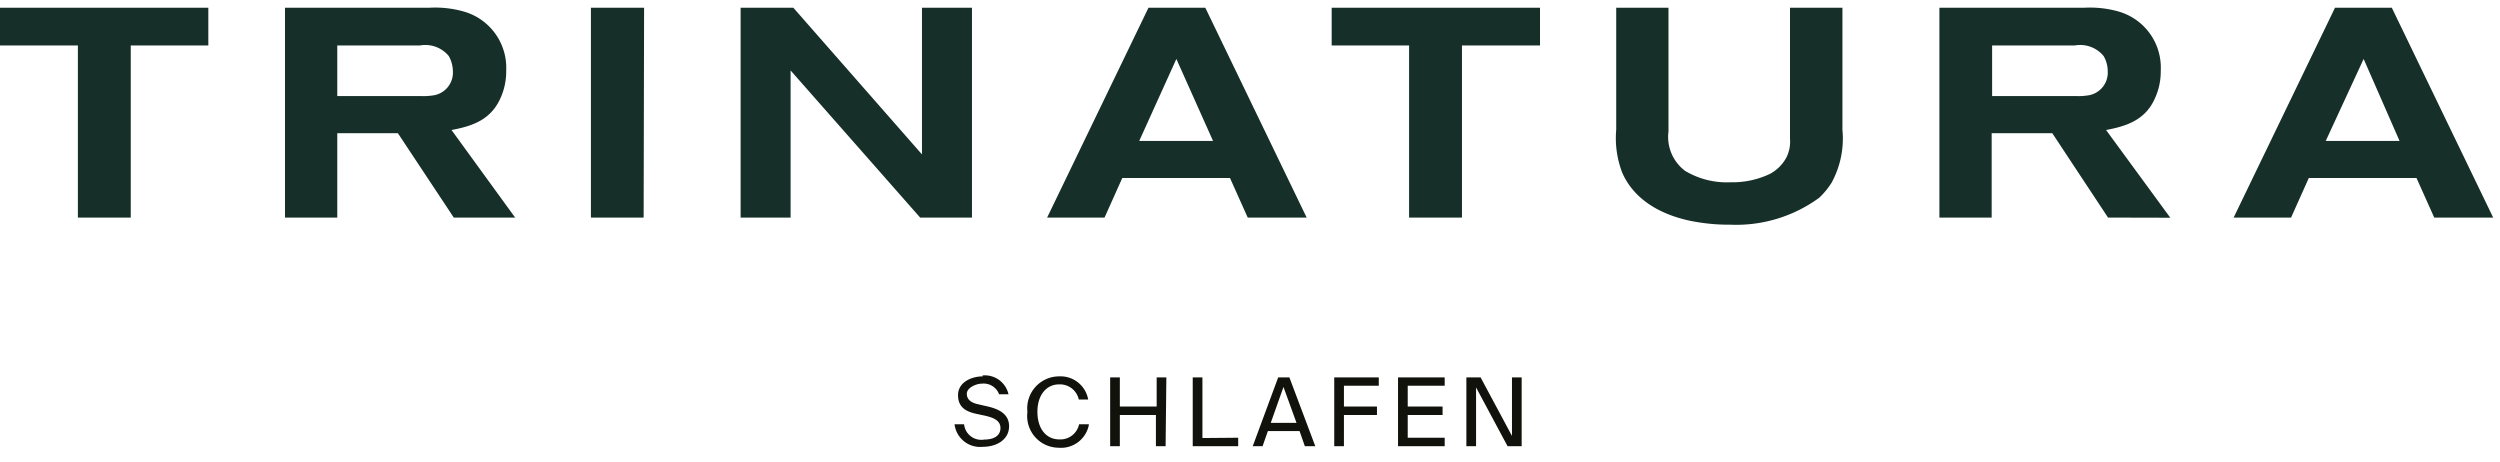 <?xml version="1.0" encoding="UTF-8"?>
<svg xmlns="http://www.w3.org/2000/svg" width="165" height="30.52" viewBox="0 0 165 30.52">
  <defs>
    <style>.cls-1{fill:#12120d;}.cls-2{fill:#163029;}</style>
  </defs>
  <g id="Ebene_3" data-name="Ebene 3">
    <path class="cls-1" d="M99.5,29.45h.93V24.91h-.64v3.86l-2.07-3.86h-.94v4.54h.64V25.57Zm-7.23-4.54v4.54h3.08v-.56H92.91v-1.5h2.3v-.56h-2.3V25.46h2.44v-.55Zm-4.21,0v4.54h.64V27.39h2.18v-.56H88.7V25.46H91v-.55Zm-4.19,3,.84-2.37.86,2.37Zm.49-3-1.68,4.54h.65l.35-1h2.09l.35,1h.69L85.1,24.91Zm-5,4v-4h-.64v4.54h3v-.56Zm-2.38-4h-.64v1.92H73.91V24.91h-.64v4.54h.64V27.39h2.38v2.06h.64ZM71.84,28h-.62a1.26,1.26,0,0,1-1.31,1c-.84,0-1.44-.68-1.44-1.82s.62-1.81,1.42-1.81a1.27,1.27,0,0,1,1.31,1h.62a1.85,1.85,0,0,0-1.9-1.53,2.11,2.11,0,0,0-2.11,2.35,2.09,2.09,0,0,0,2.06,2.36,1.87,1.87,0,0,0,2-1.53m-7-3.18c-.74,0-1.64.38-1.64,1.24s.62,1.11,1.24,1.24l.56.12c.57.13,1,.33,1,.81s-.39.76-1.06.76A1.14,1.14,0,0,1,63.63,28H63a1.7,1.7,0,0,0,1.87,1.49c.9,0,1.73-.47,1.73-1.36s-.83-1.18-1.53-1.33l-.52-.12c-.42-.09-.74-.29-.74-.69s.61-.67,1-.67a1.09,1.09,0,0,1,1.13.7h.62a1.6,1.6,0,0,0-1.72-1.24"></path>
    <path class="cls-2" d="M158.37,9.3H153.5L156,3.89Zm6.18,5.06L157.86.51h-3.75l-6.69,13.85h3.79l1.17-2.61h7.11l1.17,2.61ZM139.11,4.69a1.52,1.52,0,0,1-1.21,1.59,3.87,3.87,0,0,1-.86.06h-5.56V3h5.46a2,2,0,0,1,1.9.7,2,2,0,0,1,.27,1m4.13,9.67L139,8.58c1.41-.26,2.61-.69,3.23-2.1a4.27,4.27,0,0,0,.38-1.83A3.85,3.85,0,0,0,139.86.77a6.9,6.9,0,0,0-2.29-.26H128V14.36h3.45V8.79h4l3.68,5.57ZM121.6,8.58V.51h-3.46V9.16a2.35,2.35,0,0,1-.23,1.22,2.66,2.66,0,0,1-1.1,1.1,5.75,5.75,0,0,1-2.59.55,5.37,5.37,0,0,1-3-.75,2.81,2.81,0,0,1-1.1-2.61V.51h-3.45V8.56a6.38,6.38,0,0,0,.39,2.82c.49,1.14,1.67,2.57,4.43,3.18a12.84,12.84,0,0,0,2.71.27,9.29,9.29,0,0,0,5.87-1.78,5.07,5.07,0,0,0,.82-1,6.09,6.09,0,0,0,.71-3.49M101.64,3V.51H87.89V3H93V14.36h3.49V3ZM80.06,9.3H75.19l2.45-5.41Zm6.18,5.06L79.55.51H75.8L69.11,14.36H72.9l1.17-2.61h7.11l1.17,2.61Zm-22.09,0V.51h-3.3v9.68L52.36.51H48.88V14.36h3.3V4.65l8.55,9.71ZM42.51.51H39V14.36h3.48ZM29.89,4.69a1.52,1.52,0,0,1-1.21,1.59,4,4,0,0,1-.87.06H22.26V3h5.46a2,2,0,0,1,1.9.7,2.09,2.09,0,0,1,.27,1M34,14.36,29.8,8.58c1.41-.26,2.6-.69,3.23-2.1a4.27,4.27,0,0,0,.38-1.83A3.86,3.86,0,0,0,30.64.77a6.93,6.93,0,0,0-2.3-.26H18.81V14.36h3.45V8.79h4l3.69,5.57ZM13.75,3V.51H0V3H5.14V14.36H8.63V3Z"></path>
  </g>
</svg>
